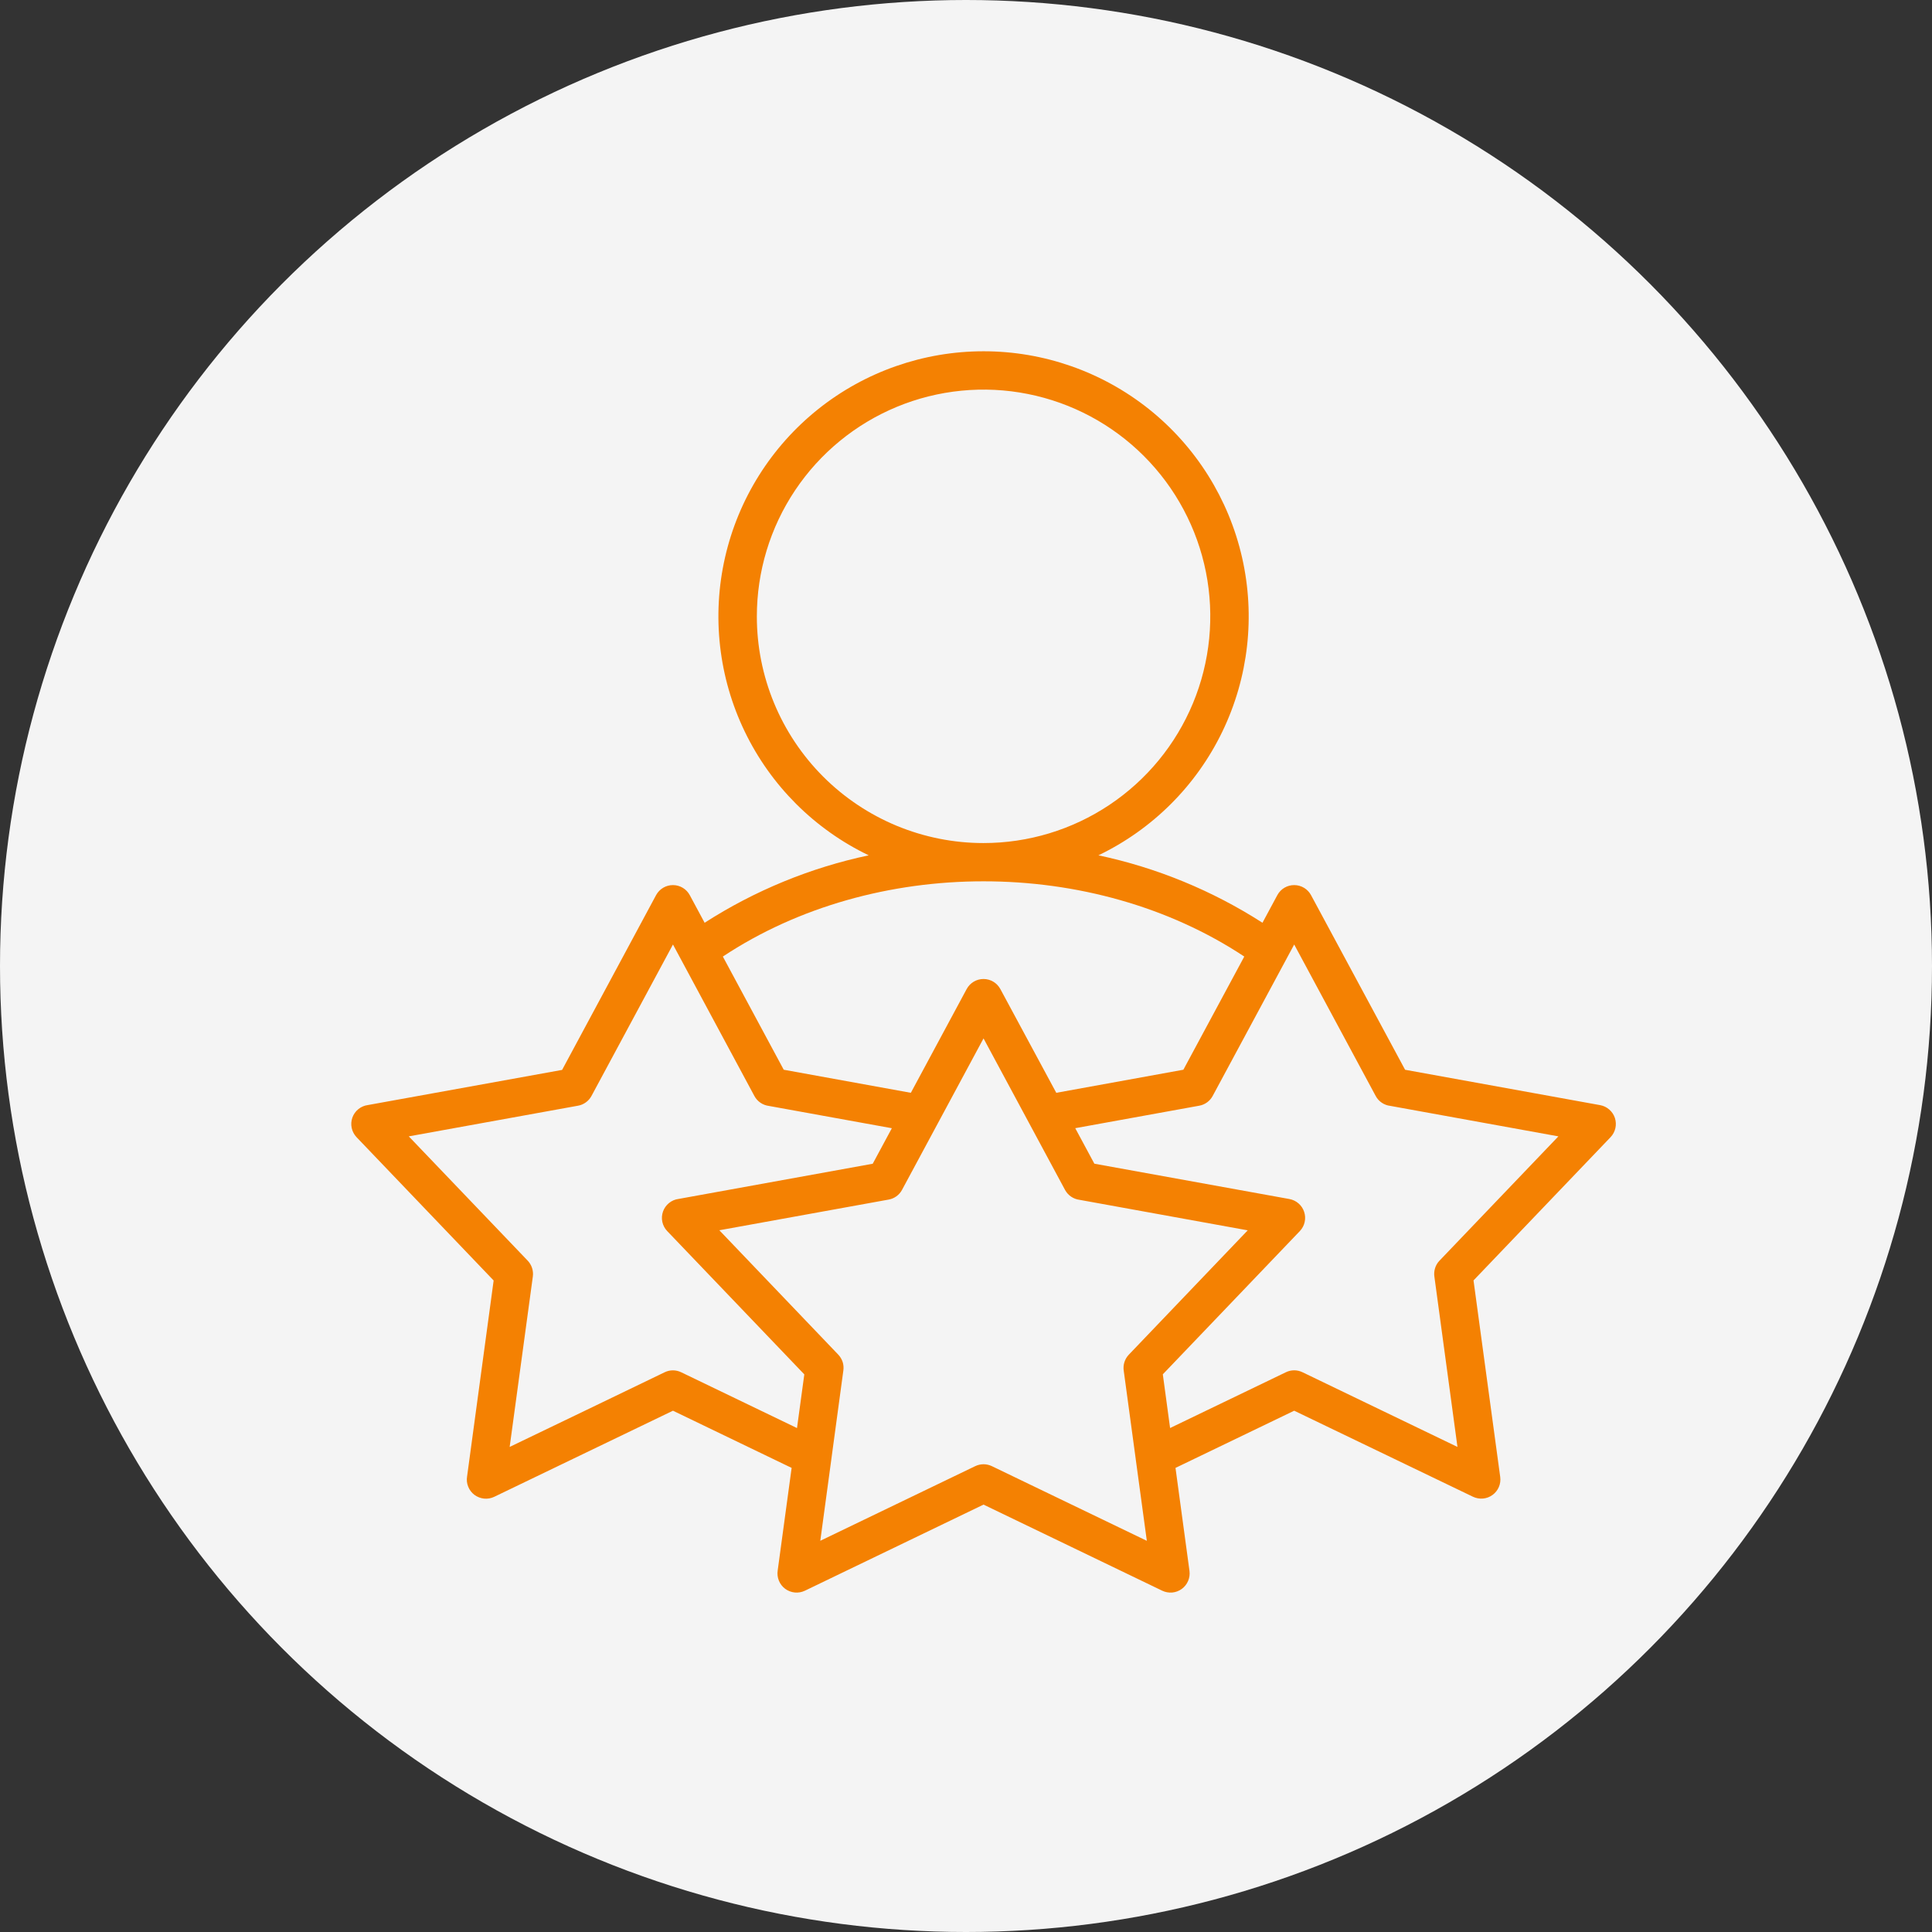 <svg width="55" height="55" viewBox="0 0 55 55" fill="none" xmlns="http://www.w3.org/2000/svg">
<rect x="0" y="0" width="55" height="55" fill="#333333" stroke="none"/>
<circle cx="27.5" cy="27.5" r="27.5" fill="#F4F4F4"/>
<path fill-rule="evenodd" clip-rule="evenodd" d="M27.999 10C29.709 9.999 31.369 10.58 32.707 11.646C34.044 12.713 34.979 14.202 35.359 15.87C35.739 17.537 35.542 19.285 34.799 20.825C34.056 22.366 32.811 23.608 31.27 24.349C32.93 24.701 34.512 25.352 35.94 26.269L36.364 25.481C36.411 25.395 36.48 25.322 36.565 25.272C36.65 25.222 36.747 25.196 36.845 25.197C36.944 25.197 37.04 25.224 37.125 25.275C37.209 25.326 37.278 25.399 37.324 25.486L40 30.454L45.553 31.461C45.65 31.479 45.74 31.522 45.813 31.587C45.887 31.651 45.942 31.734 45.973 31.827C46.003 31.92 46.008 32.02 45.987 32.115C45.965 32.211 45.919 32.299 45.852 32.37L41.948 36.451L42.708 42.046C42.721 42.144 42.708 42.243 42.669 42.333C42.63 42.423 42.568 42.501 42.488 42.559C42.409 42.617 42.315 42.652 42.217 42.661C42.119 42.669 42.021 42.651 41.932 42.609L36.843 40.16L33.464 41.788L33.862 44.721C33.875 44.819 33.861 44.918 33.822 45.008C33.784 45.098 33.721 45.176 33.642 45.234C33.562 45.292 33.468 45.327 33.371 45.336C33.273 45.344 33.174 45.326 33.086 45.284L27.999 42.833L22.914 45.284C22.824 45.327 22.724 45.345 22.625 45.335C22.525 45.325 22.43 45.288 22.351 45.229C22.271 45.169 22.209 45.088 22.172 44.995C22.135 44.903 22.124 44.802 22.14 44.703L22.536 41.788L19.158 40.16L14.07 42.611C13.98 42.654 13.88 42.672 13.781 42.662C13.682 42.652 13.587 42.615 13.507 42.556C13.427 42.496 13.366 42.415 13.329 42.323C13.291 42.23 13.28 42.129 13.297 42.031L14.053 36.453L10.15 32.373C10.081 32.3 10.033 32.209 10.012 32.111C9.991 32.012 9.998 31.91 10.031 31.816C10.065 31.721 10.124 31.637 10.203 31.574C10.281 31.511 10.375 31.471 10.475 31.458L16.002 30.458L18.678 25.481C18.725 25.395 18.795 25.322 18.88 25.272C18.965 25.222 19.061 25.196 19.16 25.197C19.258 25.197 19.355 25.224 19.439 25.275C19.523 25.326 19.592 25.399 19.638 25.486L20.059 26.269C21.487 25.352 23.07 24.701 24.73 24.349C23.188 23.608 21.944 22.366 21.201 20.825C20.458 19.285 20.26 17.538 20.64 15.87C21.02 14.203 21.955 12.714 23.292 11.647C24.629 10.581 26.289 10 27.999 10ZM22.689 40.654L22.897 39.126L18.993 35.045C18.924 34.973 18.876 34.882 18.855 34.784C18.834 34.685 18.841 34.583 18.875 34.488C18.908 34.394 18.968 34.31 19.046 34.247C19.124 34.184 19.218 34.143 19.318 34.131L24.845 33.129L25.389 32.118L21.891 31.484C21.804 31.473 21.721 31.442 21.649 31.393C21.577 31.344 21.517 31.278 21.476 31.201L19.158 26.888L16.838 31.2C16.799 31.272 16.745 31.334 16.678 31.382C16.612 31.43 16.536 31.463 16.455 31.477L11.637 32.35L15.024 35.89C15.08 35.95 15.122 36.02 15.147 36.098C15.172 36.175 15.18 36.257 15.169 36.338L14.509 41.191C15.979 40.482 17.452 39.778 18.92 39.066C18.994 39.03 19.074 39.011 19.156 39.011C19.238 39.011 19.319 39.03 19.393 39.066L22.689 40.654V40.654ZM25.93 31.11L27.52 28.154C27.567 28.068 27.637 27.995 27.722 27.945C27.807 27.895 27.903 27.869 28.002 27.87C28.1 27.87 28.197 27.898 28.281 27.949C28.365 28 28.434 28.073 28.48 28.16L30.07 31.11L33.688 30.453L35.422 27.231C31.111 24.375 24.889 24.375 20.578 27.231L22.311 30.453L25.93 31.11L25.93 31.11ZM23.669 41.522C23.669 41.536 23.666 41.549 23.664 41.562L23.352 43.863L27.763 41.738C27.837 41.703 27.918 41.684 27.999 41.684C28.081 41.684 28.162 41.703 28.236 41.738L32.648 43.864L32.335 41.563C32.333 41.549 32.331 41.536 32.33 41.523L31.991 39.026C31.978 38.943 31.984 38.858 32.009 38.779C32.034 38.699 32.077 38.626 32.135 38.565L35.52 35.025L30.734 34.157C30.647 34.146 30.564 34.115 30.492 34.066C30.42 34.017 30.361 33.951 30.319 33.874L27.999 29.561L25.679 33.873C25.64 33.945 25.586 34.008 25.519 34.056C25.453 34.104 25.377 34.136 25.296 34.15L20.478 35.023L23.864 38.564C23.92 38.623 23.962 38.694 23.988 38.771C24.013 38.849 24.02 38.931 24.009 39.011L23.669 41.522ZM36.622 27.3C36.616 27.312 36.609 27.324 36.602 27.336L34.522 31.2C34.483 31.272 34.429 31.334 34.363 31.382C34.296 31.43 34.22 31.463 34.14 31.477L30.61 32.117L31.154 33.128L36.708 34.134C36.804 34.152 36.894 34.195 36.968 34.26C37.042 34.324 37.097 34.407 37.127 34.501C37.158 34.594 37.163 34.693 37.141 34.789C37.12 34.885 37.073 34.973 37.006 35.044L33.103 39.124L33.31 40.653C34.409 40.124 35.508 39.595 36.606 39.065C36.68 39.029 36.761 39.01 36.843 39.01C36.925 39.01 37.006 39.029 37.08 39.065L41.491 41.191L40.835 36.35C40.822 36.267 40.828 36.183 40.853 36.103C40.877 36.023 40.92 35.95 40.978 35.89L44.364 32.35L39.578 31.482C39.491 31.472 39.408 31.441 39.336 31.392C39.263 31.343 39.204 31.277 39.163 31.2L36.843 26.888L36.621 27.3H36.622ZM27.995 24C29.272 24.001 30.52 23.623 31.582 22.914C32.644 22.205 33.472 21.198 33.962 20.018C34.451 18.839 34.579 17.541 34.331 16.289C34.082 15.037 33.468 13.886 32.565 12.983C31.663 12.08 30.513 11.465 29.261 11.216C28.009 10.966 26.71 11.094 25.531 11.582C24.351 12.071 23.343 12.898 22.634 13.959C21.924 15.021 21.546 16.269 21.546 17.546C21.545 18.393 21.712 19.232 22.036 20.015C22.36 20.798 22.835 21.509 23.434 22.109C24.033 22.708 24.744 23.183 25.526 23.508C26.309 23.832 27.148 24 27.995 24Z" fill="#F48102"/>
</svg>

